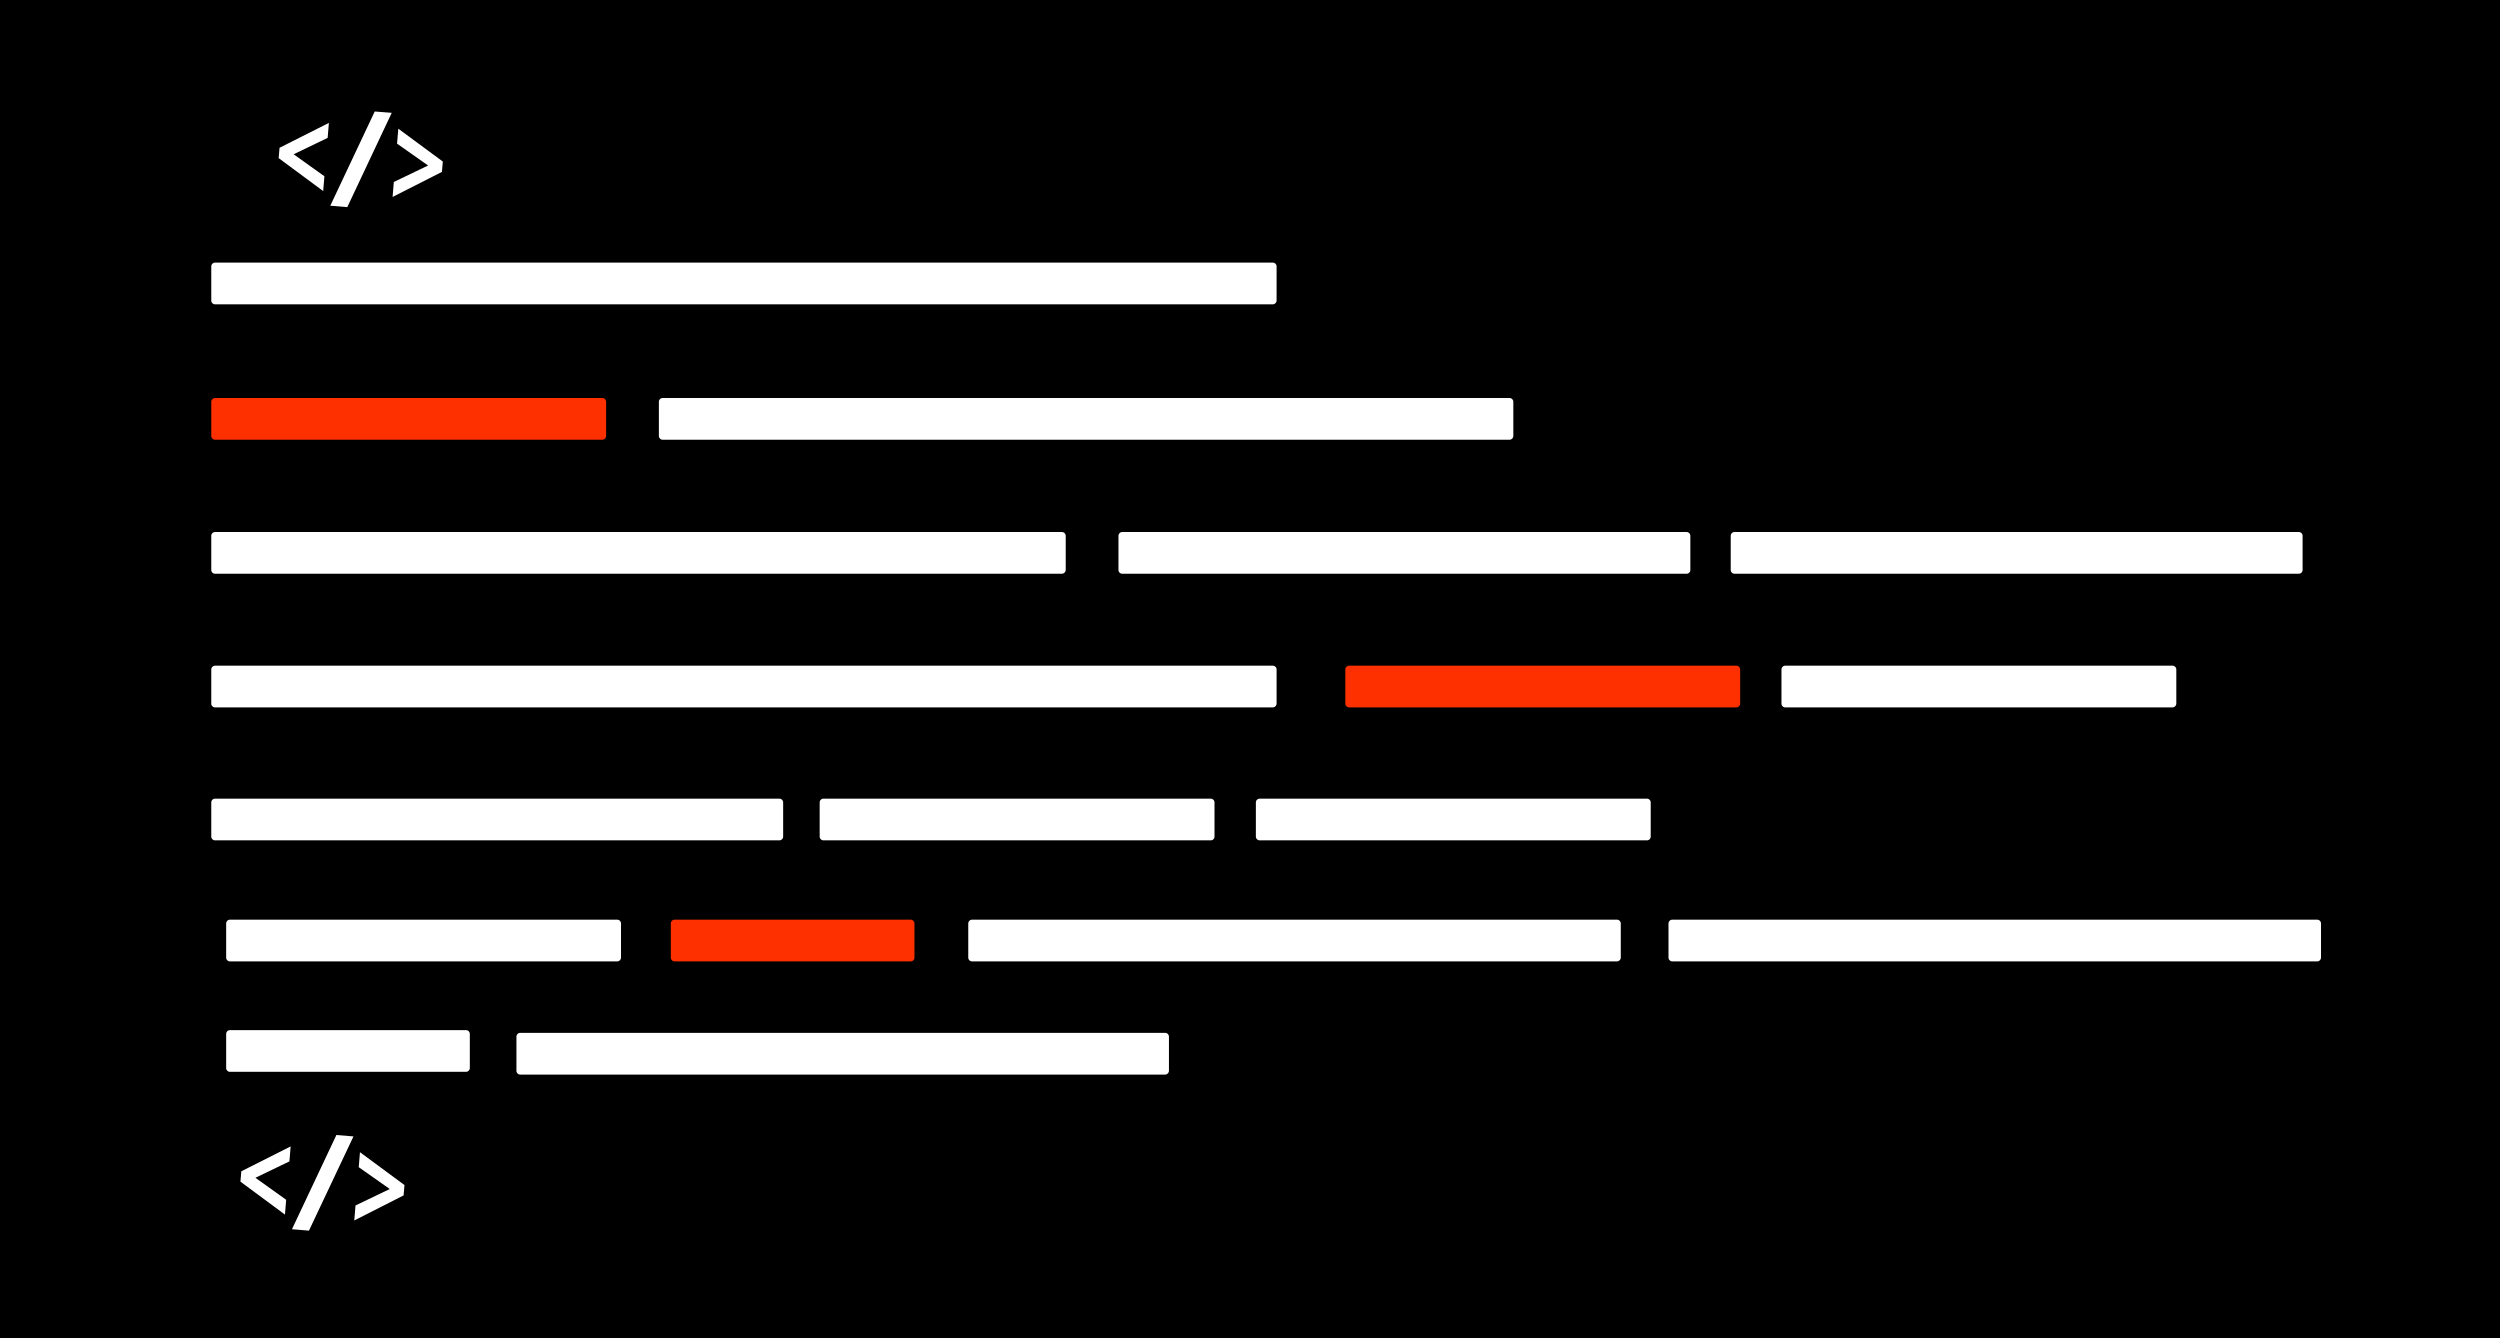 <?xml version="1.0" encoding="UTF-8"?> <svg xmlns="http://www.w3.org/2000/svg" width="426" height="228" fill="none"><path fill="#000" d="M0 0h426v228H0z"></path><path d="M216.874 51.857H36.657A.653.653 0 0 1 36 51.2v-5.795c0-.373.299-.657.657-.657h180.217c.373 0 .657.299.657.657V51.2a.663.663 0 0 1-.657.657Z" fill="#fff"></path><path d="M102.623 74.931H36.657a.653.653 0 0 1-.657-.657v-5.795c0-.373.299-.657.657-.657h65.966c.374 0 .658.299.658.657v5.795a.663.663 0 0 1-.658.657ZM295.866 120.542h-65.967a.653.653 0 0 1-.657-.657v-5.794c0-.374.299-.657.657-.657h65.967c.373 0 .657.298.657.657v5.794a.663.663 0 0 1-.657.657Z" fill="#FF3000"></path><path d="M206.31 143.197h-65.981a.654.654 0 0 1-.657-.657v-5.795c0-.373.299-.657.657-.657h65.966c.374 0 .657.299.657.657v5.795a.64.64 0 0 1-.642.657ZM370.186 120.542H304.22a.653.653 0 0 1-.658-.657v-5.794c0-.374.299-.657.658-.657h65.966c.373 0 .657.298.657.657v5.794a.663.663 0 0 1-.657.657ZM280.638 143.197h-65.981a.654.654 0 0 1-.657-.657v-5.795c0-.373.299-.657.657-.657h65.966c.374 0 .658.299.658.657v5.795a.641.641 0 0 1-.643.657Z" fill="#fff"></path><path d="M155.166 163.822h-40.204a.653.653 0 0 1-.657-.657v-5.795c0-.373.298-.657.657-.657h40.204c.373 0 .657.299.657.657v5.795c.015.358-.284.657-.657.657Z" fill="#FF3000"></path><path d="M275.524 163.822H165.649a.654.654 0 0 1-.657-.657v-5.795c0-.373.299-.657.657-.657h109.875c.373 0 .657.299.657.657v5.795a.663.663 0 0 1-.657.657ZM287.377 97.765h-96.134a.653.653 0 0 1-.657-.657v-5.795c0-.373.299-.657.657-.657h96.134c.374 0 .658.299.658.657v5.795a.645.645 0 0 1-.658.657ZM79.4 182.64H39.196a.653.653 0 0 1-.657-.657v-5.795c0-.373.299-.657.657-.657H79.4c.374 0 .657.299.657.657v5.795a.663.663 0 0 1-.657.657ZM105.163 163.822H39.196a.653.653 0 0 1-.657-.657v-5.795c0-.373.299-.657.657-.657h65.967c.373 0 .657.299.657.657v5.795a.663.663 0 0 1-.657.657ZM394.844 163.822H284.97a.654.654 0 0 1-.658-.657v-5.795c0-.373.299-.657.658-.657h109.874c.373 0 .657.299.657.657v5.795a.663.663 0 0 1-.657.657ZM198.531 183.109H88.657a.654.654 0 0 1-.657-.657v-5.795c0-.373.299-.657.657-.657h109.874c.374 0 .657.299.657.657v5.795a.663.663 0 0 1-.657.657ZM391.706 97.765h-96.135a.653.653 0 0 1-.657-.657v-5.795c0-.373.299-.657.657-.657h96.135c.373 0 .657.299.657.657v5.795a.644.644 0 0 1-.657.657ZM132.791 143.197H36.657a.654.654 0 0 1-.657-.657v-5.795c0-.373.299-.657.657-.657h96.134c.374 0 .658.299.658.657v5.795a.654.654 0 0 1-.658.657ZM257.214 74.931H112.931a.654.654 0 0 1-.658-.657v-5.795c0-.373.299-.657.658-.657h144.283c.374 0 .657.299.657.657v5.795a.662.662 0 0 1-.657.657ZM180.926 97.765H36.657a.653.653 0 0 1-.657-.657v-5.795c0-.373.299-.657.657-.657h144.284c.373 0 .657.299.657.657v5.795a.666.666 0 0 1-.672.657ZM216.874 120.542H36.657a.653.653 0 0 1-.657-.657v-5.794c0-.374.299-.657.657-.657h180.217c.373 0 .657.298.657.657v5.794a.663.663 0 0 1-.657.657ZM55.071 32.56l-7.587-5.615.15-1.762 8.408-4.242-.21 2.554-5.794 2.793 5.242 3.749-.209 2.524ZM66.75 19.224l-7.571 16.07-2.898-.24L63.853 19l2.897.224ZM67.108 31.008l5.839-2.808-5.287-3.718.21-2.554 7.586 5.6-.15 1.763-8.408 4.27.21-2.553ZM48.556 206.967l-7.587-5.616.15-1.762 8.407-4.241-.209 2.553-5.794 2.793 5.242 3.749-.21 2.524ZM60.234 193.645 52.647 209.7l-2.897-.239 7.572-16.055 2.912.239ZM60.576 205.414l5.84-2.807-5.287-3.719.209-2.554 7.587 5.6-.15 1.763-8.408 4.271.21-2.554Z" fill="#fff"></path></svg> 
